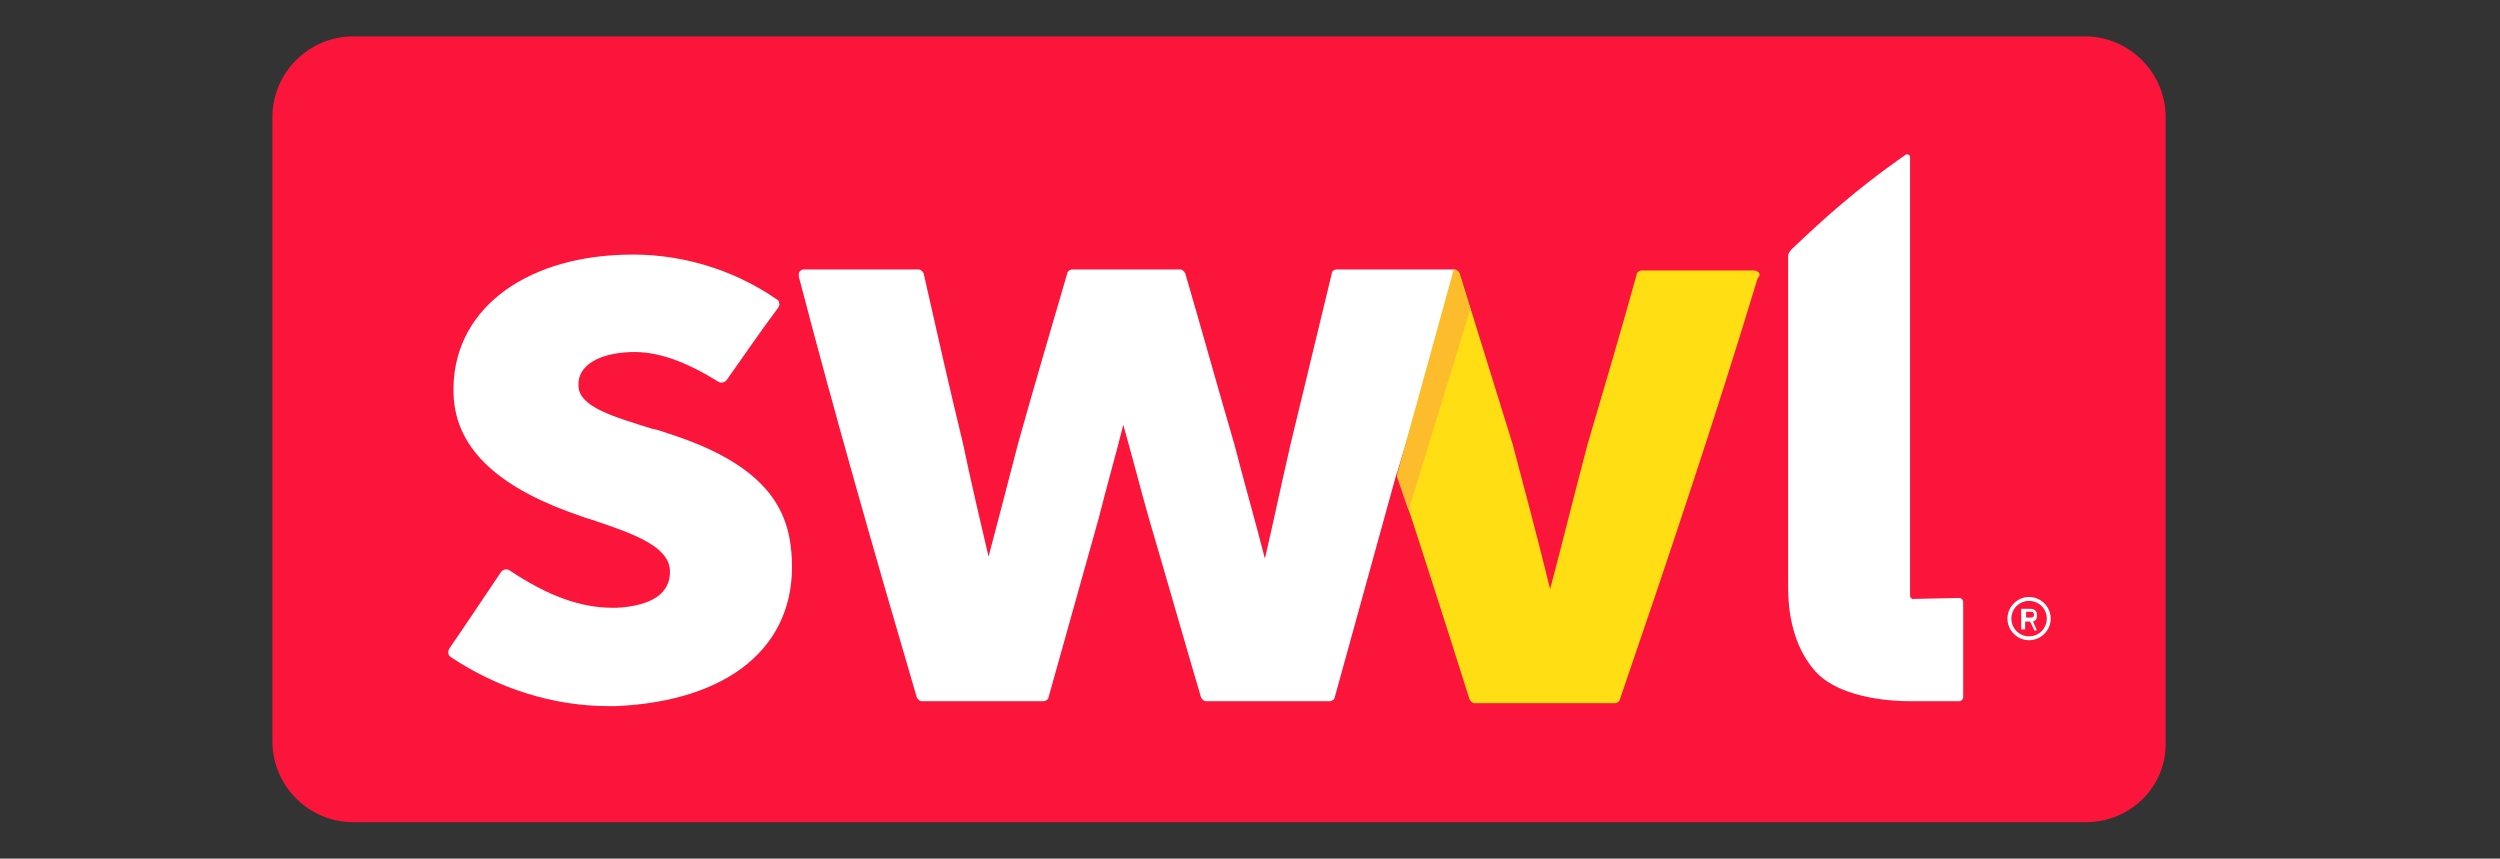 <?xml version="1.0" encoding="UTF-8"?> <svg xmlns="http://www.w3.org/2000/svg" xmlns:xlink="http://www.w3.org/1999/xlink" version="1.1" id="Layer_1" x="0px" y="0px" viewBox="0 0 254.2 87.3" style="enable-background:new 0 0 254.2 87.3;" xml:space="preserve"><rect x="0" y="0" width="254.2" height="87.3" fill="#333333" stroke="none"/> <style type="text/css"> .st0{fill:#FC153B;} .st1{fill:#FFFFFF;} .st2{fill:#FFDE14;} .st3{fill:#FDBC2C;} </style> <g> <path class="st0" d="M212.1,83.6H35.9c-4.5,0-8.2-3.7-8.2-8.2V11.9c0-4.5,3.7-8.2,8.2-8.2h176.1c4.5,0,8.2,3.7,8.2,8.2v63.6 C220.3,80,216.6,83.6,212.1,83.6z"></path> <g id="Group_381" transform="translate(-11017.483 -10221)"> <g id="Group_374"> <g id="Group_368"> <path id="Path_612" class="st1" d="M11212,10281.9c-0.2,0-0.3-0.2-0.3-0.3v0v-44.6c0-0.2-0.1-0.3-0.3-0.3c0,0-0.1,0-0.1,0 c0,0-3.1,2.1-6.4,4.9c-1.8,1.5-3.5,3.1-5.2,4.7c0,0-0.4,0.4-0.4,0.7v33.7c0,3.7,1,6.6,2.8,8.6s5.6,3,9.7,3h4.9 c0.2,0,0.4-0.2,0.4-0.4c0,0,0,0,0,0v-9.7c0-0.2-0.2-0.4-0.4-0.4L11212,10281.9z"></path> </g> <g id="Group_373"> <g id="Group_371"> <g id="Group_369"> <path id="Path_613" class="st2" d="M11196.3,10248.7c-0.1-0.1-0.3-0.2-0.5-0.2c-3.8,0-7.6,0-11.4,0c-0.2,0-0.5,0.2-0.5,0.4 c-1.6,5.8-3.3,11.5-5,17.3c-1.3,4.9-2.5,9.8-3.8,14.7c-1.2-4.9-2.5-9.8-3.8-14.7c-1.8-5.8-3.6-11.6-5.4-17.4 c-0.1-0.2-0.3-0.4-0.5-0.4c-1.9,7-3.8,14-5.8,21c2.5,7.6,4.9,15.1,7.3,22.7c0.1,0.2,0.3,0.4,0.5,0.4c4.8,0,9.6,0,14.3,0 c0.2,0,0.5-0.2,0.5-0.4c4.9-14.3,9.7-28.6,14-42.8C11196.5,10249,11196.4,10248.8,11196.3,10248.7z"></path> </g> <g id="Group_370"> <path id="Path_614" class="st1" d="M11165.4,10248.4h-0.8h0c-3.7,0-7.4,0-11.1,0h-0.1c-0.3,0-0.5,0.2-0.5,0.4 c-1.4,5.8-2.8,11.6-4.2,17.4c-0.9,3.9-1.7,7.7-2.6,11.6c-1-3.9-2.1-7.7-3.1-11.6c-1.7-5.8-3.3-11.6-5-17.4 c-0.1-0.2-0.3-0.4-0.5-0.4c-3.7,0-7.3,0-11,0c-0.2,0-0.5,0.2-0.5,0.4c-1.7,5.8-3.4,11.6-5,17.3c-1,3.9-2,7.7-3,11.5 c-0.9-3.8-1.8-7.7-2.6-11.5c-1.4-5.8-2.7-11.5-4-17.3c-0.1-0.2-0.3-0.4-0.5-0.4c-3.9,0-7.8,0-11.7,0c-0.2,0-0.3,0.1-0.4,0.2 c-0.1,0.1-0.1,0.3-0.1,0.5c3.7,14.2,7.8,28.5,12,42.8c0.1,0.2,0.3,0.4,0.5,0.4c4.1,0,8.3,0,12.4,0c0.2,0,0.5-0.2,0.5-0.4 c1.7-6.1,3.4-12.1,5.1-18.2c0.8-3.2,1.7-6.3,2.5-9.5c0.9,3.2,1.7,6.3,2.6,9.5c1.8,6.1,3.5,12.1,5.3,18.2 c0.1,0.2,0.3,0.4,0.5,0.4c4.2,0,8.4,0,12.6,0c0.2,0,0.5-0.2,0.5-0.4c2.1-7.6,4.2-15.2,6.3-22.8l0,0.1 C11161.6,10262.4,11163.5,10255.4,11165.4,10248.4L11165.4,10248.4z"></path> </g> </g> <g id="Group_372"> <path id="Path_615" class="st3" d="M11167,10252.4l-6.3,20.5l-1.2-3.5l5.8-21c0.2,0,0.4,0.2,0.5,0.4L11167,10252.4z"></path> </g> </g> <path id="Path_616" class="st1" d="M11098,10277.9c-0.2-4.5-1.9-9.4-12.5-12.8c-0.6-0.2-1.1-0.4-1.7-0.5 c-3.8-1.2-7.5-2.2-7.5-4.4c-0.1-2.1,2.2-3.3,5.3-3.4c2.7-0.1,5.5,0.9,8.9,3c0.3,0.2,0.7,0.1,0.9-0.2c1.7-2.4,3.4-4.9,5.2-7.3 c0.1-0.2,0.2-0.3,0.1-0.5c0-0.2-0.1-0.3-0.3-0.4c-4.5-3.1-10-4.7-15.5-4.5c-10.3,0.3-17.6,5.8-17.3,14.2c0.2,5.8,5,9.7,13,12.4 c0.5,0.2,1,0.3,1.5,0.5c3.9,1.3,7.4,2.6,7.5,5c0.1,2.3-1.8,3.6-5.4,3.8c-0.1,0-0.3,0-0.4,0c-3.3,0-6.6-1.2-10.5-3.8 c-0.3-0.2-0.7-0.1-0.9,0.2c0,0,0,0,0,0c-1.7,2.5-3.4,5.1-5.2,7.7c-0.2,0.3-0.2,0.7,0.1,0.9c4.8,3.2,10.4,5,16.1,5 c0.2,0,0.5,0,0.7,0C11091.5,10292.3,11098.4,10286.8,11098,10277.9z"></path> </g> <g id="Group_380"> <g id="Group_377"> <g id="Group_376"> <g id="Group_375"> <path id="Path_617" class="st1" d="M11224.3,10285l-0.4-0.8h-0.5v0.8h-0.4v-2.1h0.9c0.4,0,0.7,0.2,0.7,0.6c0,0,0,0.1,0,0.1 c0,0.3-0.1,0.5-0.4,0.6l0.4,0.9H11224.3z M11224,10283.2h-0.5v0.6h0.5c0.2,0,0.3-0.1,0.3-0.3 C11224.3,10283.3,11224.2,10283.2,11224,10283.2C11224,10283.2,11224,10283.2,11224,10283.2L11224,10283.2z"></path> </g> </g> </g> <g id="Group_379"> <g id="Group_378"> <path id="Path_618" class="st1" d="M11223.8,10286.1c-1.2,0-2.2-1-2.2-2.2s1-2.2,2.2-2.2c1.2,0,2.2,1,2.2,2.2c0,0,0,0,0,0 C11226,10285.1,11225,10286.1,11223.8,10286.1z M11223.8,10282.1c-1,0-1.8,0.8-1.8,1.8s0.8,1.8,1.8,1.8c1,0,1.8-0.8,1.8-1.8 C11225.6,10282.9,11224.8,10282.1,11223.8,10282.1z"></path> </g> </g> </g> </g> </g> </svg> 